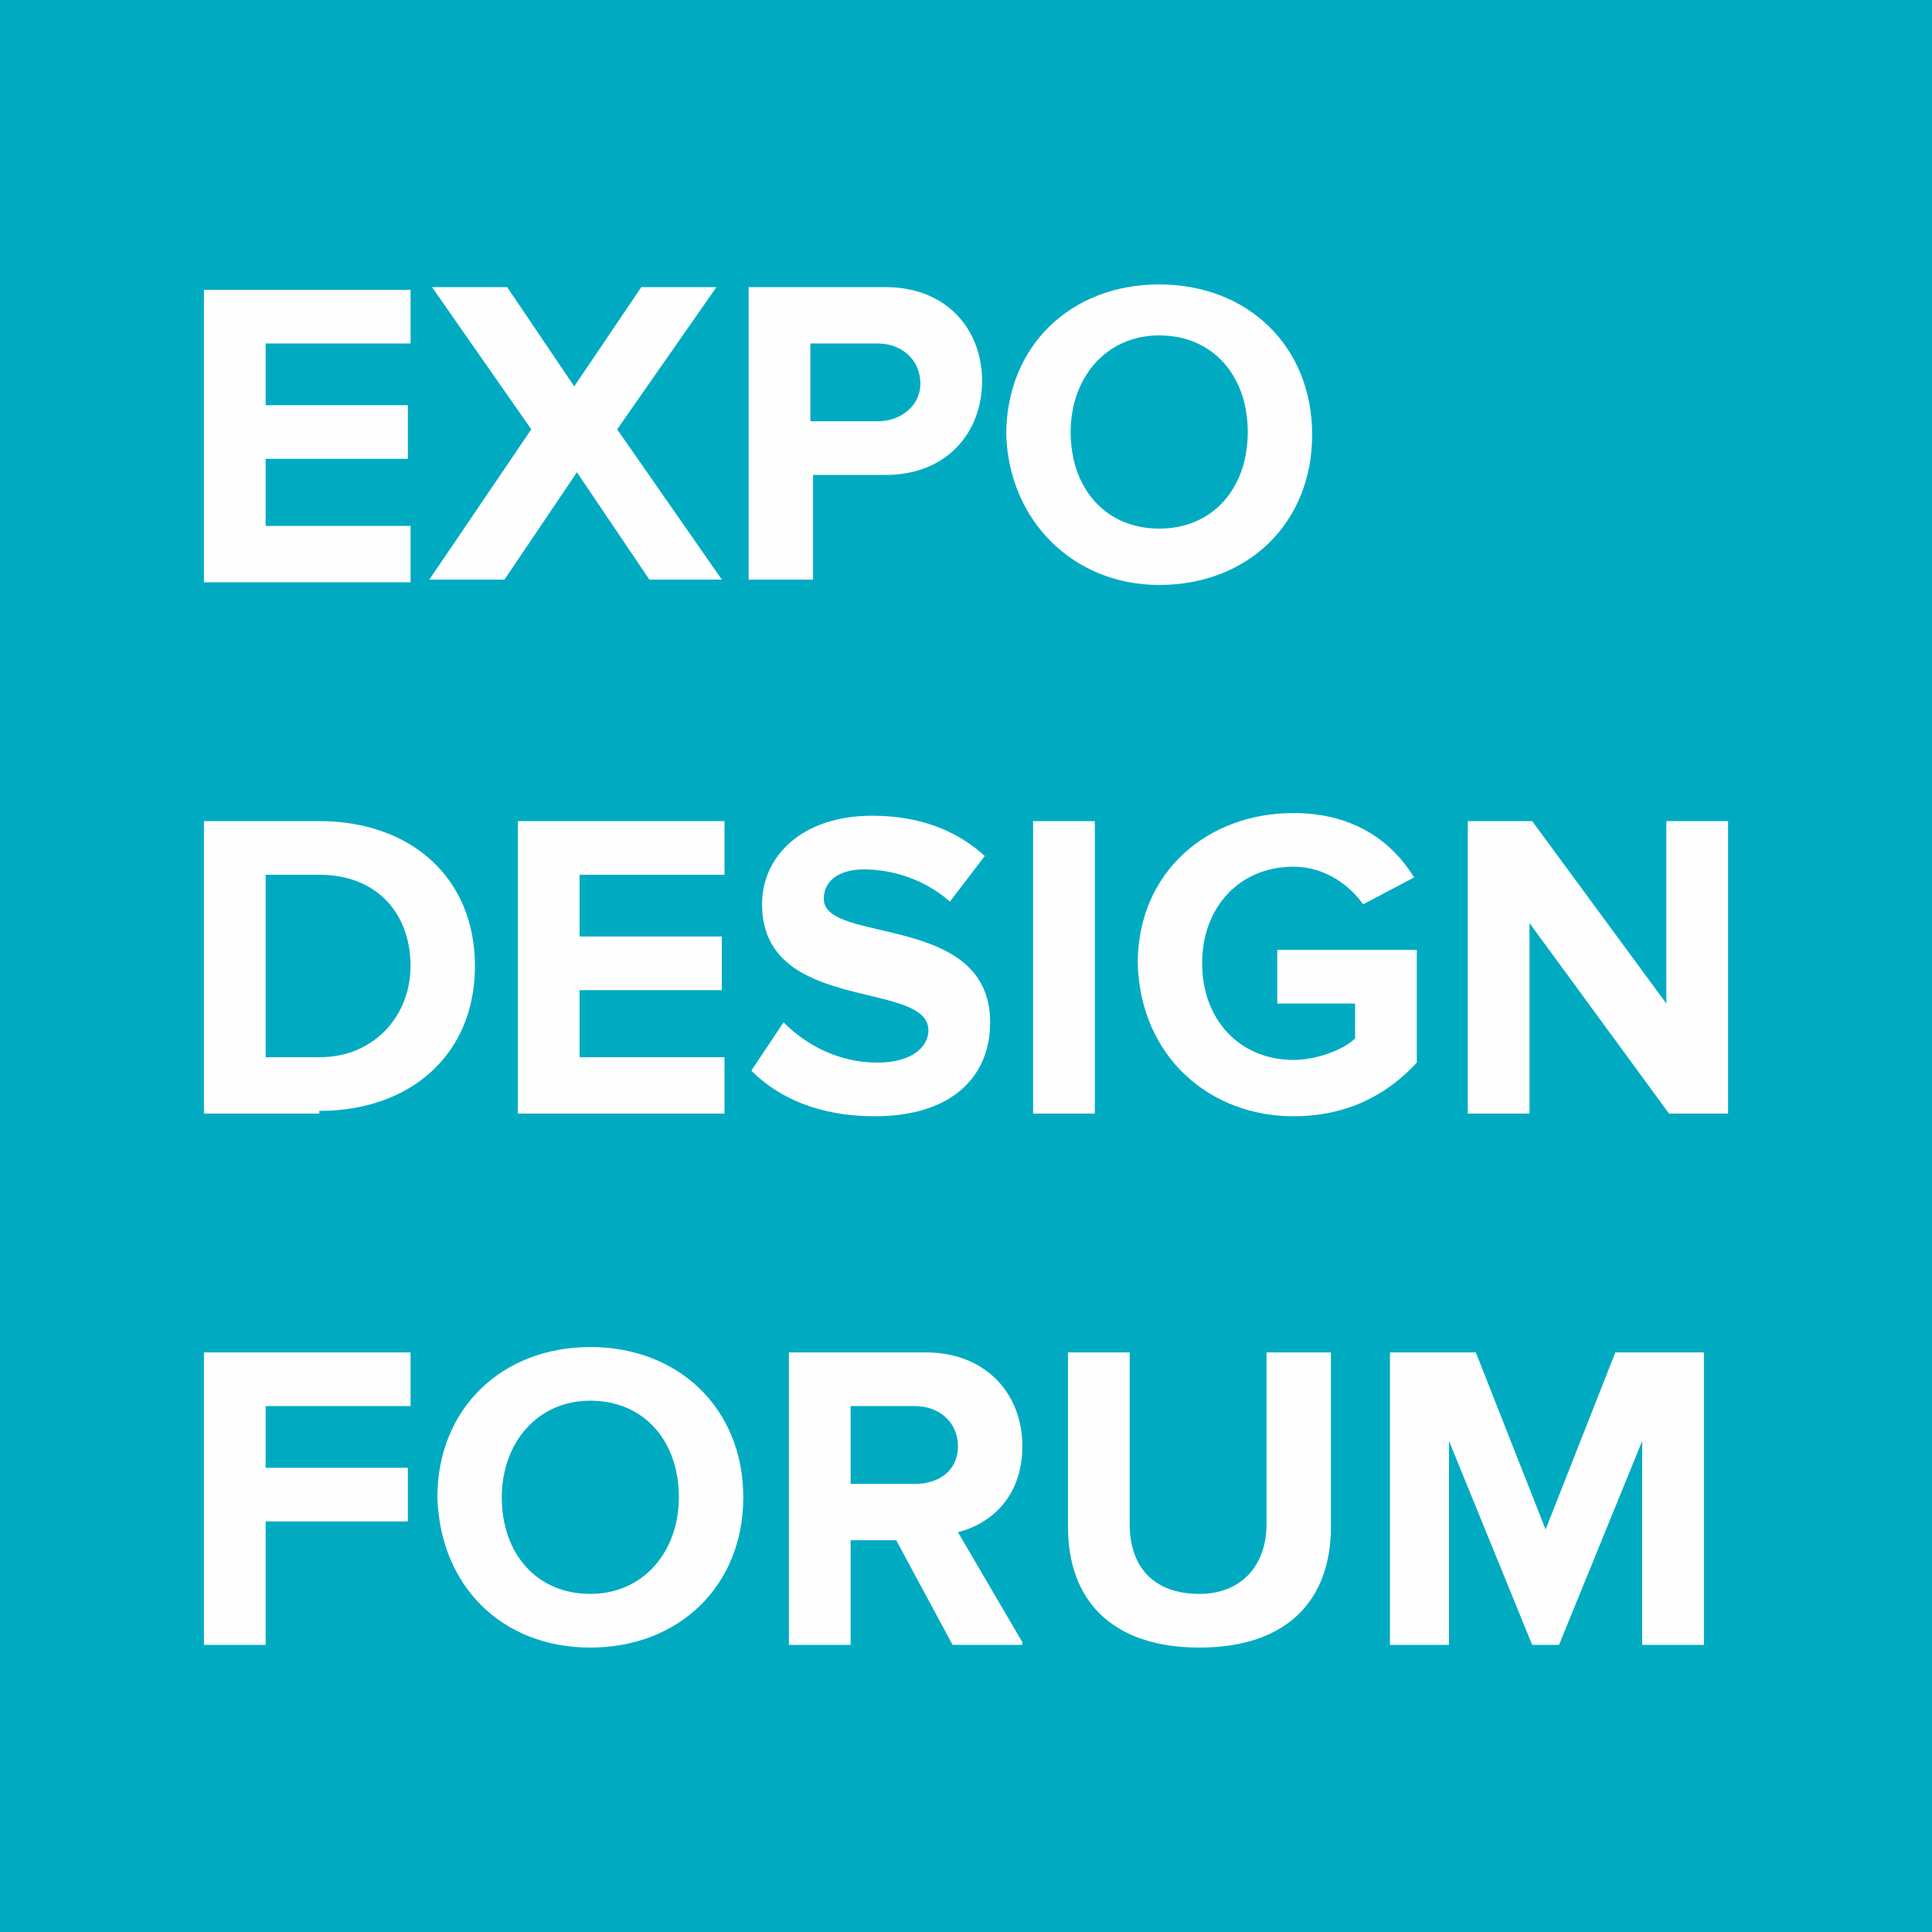 <?xml version="1.0" encoding="utf-8"?>
<!-- Generator: Adobe Illustrator 27.1.1, SVG Export Plug-In . SVG Version: 6.00 Build 0)  -->
<svg version="1.1" id="Слой_1" xmlns="http://www.w3.org/2000/svg" xmlns:xlink="http://www.w3.org/1999/xlink" x="0px" y="0px"
	 viewBox="0 0 72 72" style="enable-background:new 0 0 72 72;" xml:space="preserve">
<style type="text/css">
	.st0{fill-rule:evenodd;clip-rule:evenodd;fill:#00ABC2;}
	.st1{fill-rule:evenodd;clip-rule:evenodd;fill:#FEFEFE;}
</style>
<g>
	<rect class="st0" width="72" height="72"/>
	<path class="st1" d="M15.3,21.6v-2H9.9v-2.5h5.3v-2H9.9v-2.3h5.4v-2H7.6v10.9H15.3L15.3,21.6z M26.9,21.6L23,16l3.7-5.3h-2.8
		l-2.5,3.7l-2.5-3.7h-2.8l3.7,5.3L16,21.6h2.8l2.7-4l2.7,4H26.9L26.9,21.6z M30.3,21.6v-3.9H33c2.3,0,3.6-1.6,3.6-3.5
		c0-1.9-1.3-3.5-3.6-3.5h-5.1v10.9H30.3L30.3,21.6z M32.7,15.7h-2.5v-2.9h2.5c0.9,0,1.6,0.6,1.6,1.5C34.3,15.1,33.6,15.7,32.7,15.7
		L32.7,15.7z M43.2,21.8c3.3,0,5.7-2.3,5.7-5.6c0-3.3-2.4-5.6-5.7-5.6c-3.3,0-5.7,2.3-5.7,5.6C37.6,19.4,40,21.8,43.2,21.8
		L43.2,21.8z M43.2,19.7c-2,0-3.3-1.5-3.3-3.6c0-2,1.3-3.6,3.3-3.6c2,0,3.3,1.5,3.3,3.6C46.5,18.2,45.2,19.7,43.2,19.7L43.2,19.7z
		 M11.9,41.4c3.4,0,5.8-2.1,5.8-5.4c0-3.3-2.4-5.4-5.8-5.4H7.6v10.9H11.9L11.9,41.4z M11.9,39.4h-2v-6.8h2c2.2,0,3.4,1.5,3.4,3.4
		C15.3,37.8,14,39.4,11.9,39.4L11.9,39.4z M27,41.4v-2h-5.4v-2.5h5.3v-2h-5.3v-2.3H27v-2h-7.7v10.9H27L27,41.4z M32.6,41.6
		c2.9,0,4.3-1.5,4.3-3.5c0-4.1-6.2-2.9-6.2-4.6c0-0.7,0.6-1.1,1.5-1.1c1.1,0,2.3,0.4,3.2,1.2l1.3-1.7c-1.1-1-2.5-1.5-4.2-1.5
		c-2.6,0-4.1,1.5-4.1,3.3c0,4.1,6.2,2.8,6.2,4.7c0,0.6-0.6,1.2-1.9,1.2c-1.5,0-2.7-0.7-3.5-1.5L28,39.9C29,40.9,30.5,41.6,32.6,41.6
		L32.6,41.6z M40.8,41.4V30.6h-2.3v10.9H40.8L40.8,41.4z M48.2,41.6c2,0,3.5-0.8,4.6-2v-4.2h-5.2v2h2.9v1.3
		c-0.4,0.4-1.4,0.8-2.3,0.8c-2,0-3.4-1.5-3.4-3.6c0-2.1,1.4-3.6,3.4-3.6c1.2,0,2.1,0.7,2.6,1.4l1.9-1c-0.8-1.3-2.2-2.4-4.5-2.4
		c-3.2,0-5.8,2.2-5.8,5.6C42.5,39.4,45.1,41.6,48.2,41.6L48.2,41.6z M64.4,41.4V30.6h-2.3v6.8l-5-6.8h-2.4v10.9H57v-7.1l5.2,7.1
		H64.4L64.4,41.4z M9.9,61.2v-4.5h5.3v-2H9.9v-2.3h5.4v-2H7.6v10.9H9.9L9.9,61.2z M22,61.4c3.3,0,5.7-2.3,5.7-5.6
		c0-3.3-2.4-5.6-5.7-5.6c-3.3,0-5.7,2.3-5.7,5.6C16.4,59.1,18.7,61.4,22,61.4L22,61.4z M22,59.4c-2,0-3.3-1.5-3.3-3.6
		c0-2,1.3-3.6,3.3-3.6c2,0,3.3,1.5,3.3,3.6C25.3,57.8,24,59.4,22,59.4L22,59.4z M38.1,61.2l-2.4-4.1c1.2-0.3,2.4-1.3,2.4-3.2
		c0-2-1.4-3.5-3.6-3.5h-5.1v10.9h2.3v-3.9h1.7l2.1,3.9H38.1L38.1,61.2z M34.1,55.3h-2.4v-2.9h2.4c0.9,0,1.6,0.6,1.6,1.5
		C35.7,54.8,35,55.3,34.1,55.3L34.1,55.3z M44.7,61.4c3.3,0,4.9-1.8,4.9-4.5v-6.5h-2.4v6.4c0,1.5-0.9,2.6-2.5,2.6
		c-1.7,0-2.6-1-2.6-2.6v-6.4h-2.3v6.5C39.8,59.6,41.4,61.4,44.7,61.4L44.7,61.4z M63.5,61.2V50.4h-3.3l-2.6,6.6L55,50.4h-3.2v10.9
		H54v-7.6l3.1,7.6h1l3.1-7.6v7.6H63.5L63.5,61.2z"/>
</g>
</svg>
